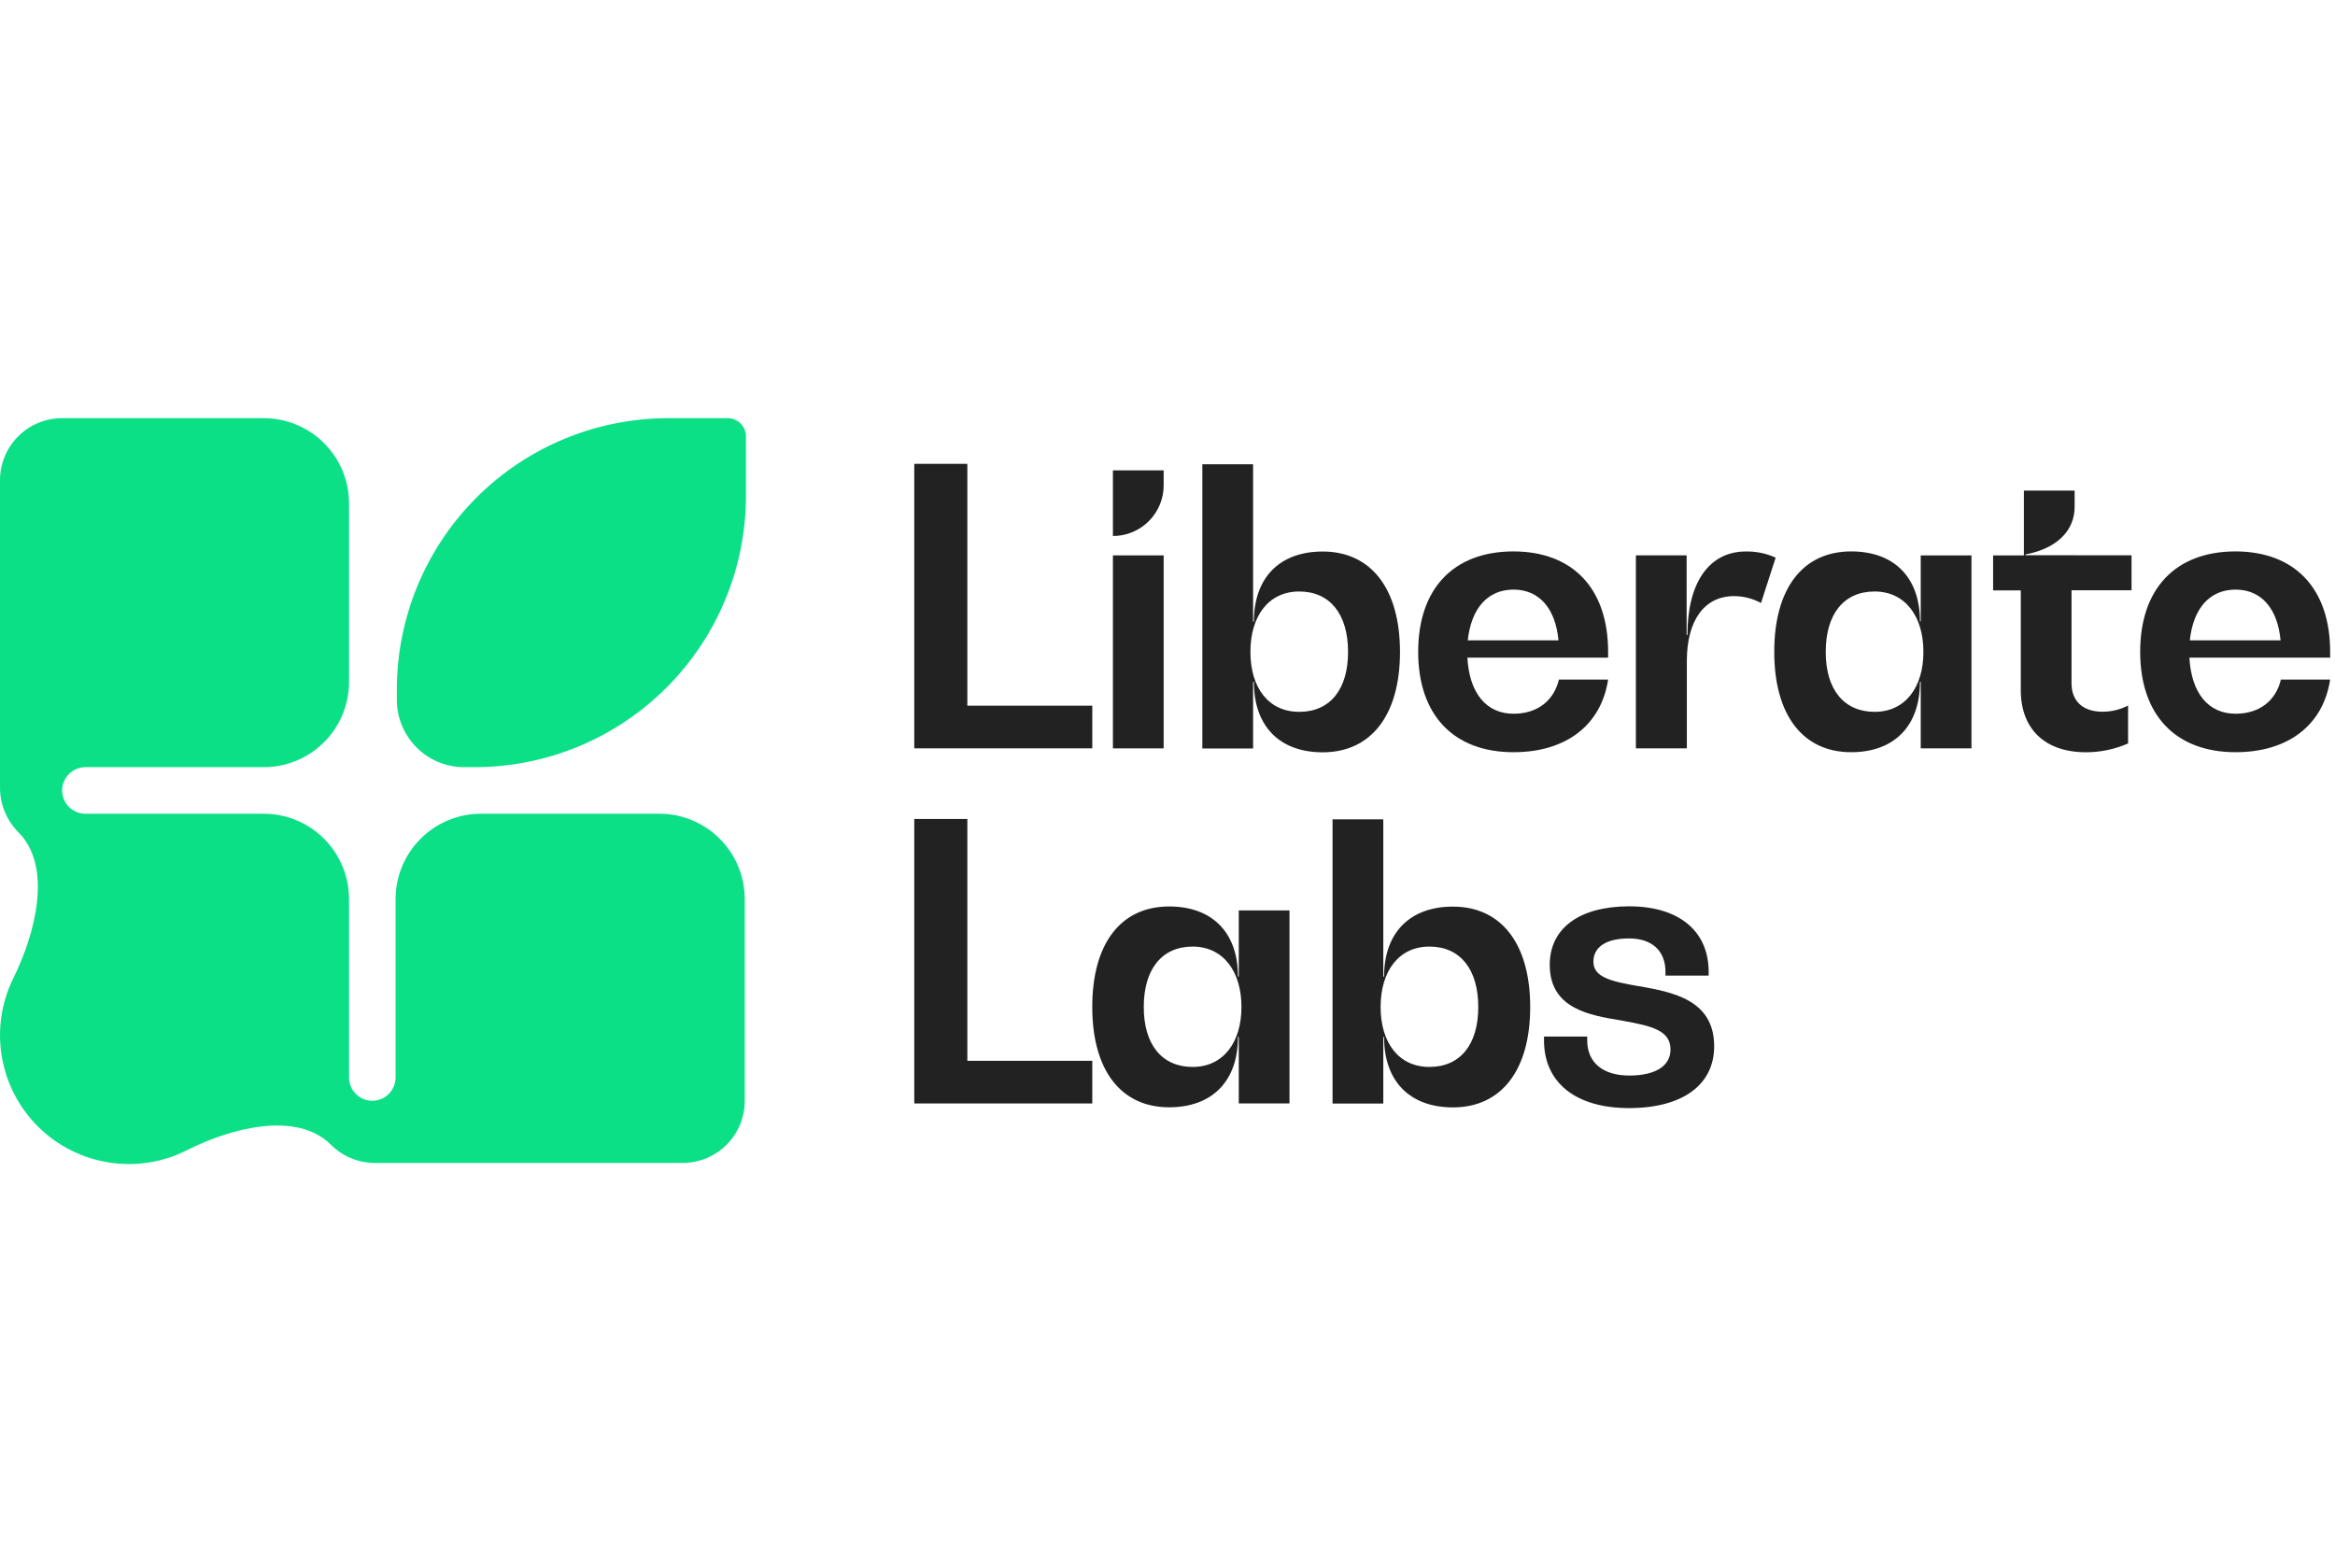 <svg width="67" height="45" viewBox="0 0 67 45" fill="none" xmlns="http://www.w3.org/2000/svg">
<g clip-path="url(#clip0_26_748)">
<path fill-rule="evenodd" clip-rule="evenodd" d="M1.783 12H7.566C7.888 12 8.207 12.063 8.504 12.186C8.801 12.309 9.071 12.489 9.298 12.717C9.526 12.944 9.706 13.214 9.829 13.511C9.952 13.808 10.015 14.127 10.015 14.448V19.568C10.015 19.889 9.952 20.208 9.829 20.505C9.706 20.802 9.526 21.072 9.298 21.299C9.071 21.527 8.801 21.707 8.504 21.83C8.207 21.953 7.888 22.016 7.566 22.016H2.451C2.274 22.016 2.104 22.087 1.979 22.212C1.853 22.337 1.783 22.507 1.783 22.684C1.783 22.861 1.853 23.031 1.979 23.157C2.104 23.282 2.274 23.352 2.451 23.352H7.566C8.216 23.352 8.839 23.61 9.298 24.069C9.757 24.529 10.015 25.151 10.015 25.801V30.921C10.015 31.098 10.085 31.268 10.211 31.393C10.336 31.519 10.506 31.589 10.683 31.589C10.86 31.589 11.03 31.519 11.155 31.393C11.28 31.268 11.351 31.098 11.351 30.921V25.801C11.351 25.151 11.609 24.529 12.068 24.07C12.527 23.61 13.15 23.352 13.799 23.352H18.921C19.57 23.352 20.193 23.61 20.652 24.07C21.111 24.529 21.369 25.151 21.369 25.801V31.593C21.369 31.826 21.323 32.058 21.234 32.274C21.144 32.49 21.013 32.687 20.848 32.852C20.682 33.017 20.486 33.148 20.27 33.238C20.053 33.327 19.822 33.373 19.588 33.373H10.758C10.523 33.373 10.29 33.327 10.073 33.237C9.856 33.147 9.659 33.015 9.493 32.849C8.513 31.869 6.604 32.377 5.369 33.006C4.677 33.357 3.892 33.481 3.125 33.36C2.358 33.24 1.649 32.882 1.097 32.336C0.545 31.789 0.18 31.084 0.051 30.318C-0.077 29.553 0.039 28.766 0.383 28.07C1.006 26.814 1.521 24.878 0.53 23.886C0.191 23.546 0 23.086 1.47584e-05 22.606V13.788C-0.001 13.553 0.044 13.321 0.134 13.104C0.223 12.887 0.354 12.689 0.52 12.523C0.685 12.357 0.882 12.225 1.099 12.136C1.316 12.046 1.548 12 1.783 12ZM11.387 19.791C11.387 17.725 12.208 15.743 13.669 14.282C15.13 12.821 17.112 12 19.178 12H20.879C21.018 12 21.152 12.055 21.251 12.154C21.349 12.252 21.404 12.386 21.404 12.525V14.226C21.404 15.249 21.203 16.262 20.811 17.208C20.42 18.153 19.846 19.012 19.122 19.735C18.399 20.458 17.54 21.032 16.595 21.424C15.65 21.815 14.636 22.016 13.613 22.016H13.314C12.803 22.015 12.314 21.811 11.953 21.45C11.592 21.089 11.389 20.6 11.387 20.09V19.791Z" fill="#0BE087"/>
<path d="M66.861 18.707V18.872H62.822C62.878 19.887 63.363 20.482 64.147 20.482C64.83 20.482 65.305 20.108 65.448 19.501H66.861C66.662 20.814 65.647 21.586 64.147 21.586C62.426 21.586 61.41 20.519 61.41 18.705C61.41 16.891 62.426 15.824 64.147 15.824C65.845 15.827 66.861 16.887 66.861 18.707ZM64.147 16.92C63.407 16.92 62.933 17.453 62.834 18.376H65.438C65.353 17.449 64.874 16.92 64.147 16.92Z" fill="#222222"/>
<path d="M61.162 15.936V16.94H59.44V19.608C59.44 20.126 59.772 20.424 60.323 20.424C60.58 20.426 60.834 20.365 61.063 20.247V21.335C60.683 21.501 60.274 21.587 59.86 21.588C58.68 21.588 57.984 20.926 57.984 19.801V16.943H57.19V15.939H58.073V14.079H59.529V14.543C59.529 15.249 58.995 15.746 58.116 15.911V15.933L61.162 15.936Z" fill="#222222"/>
<path d="M55.113 17.835V15.938H56.569V21.476H55.113V19.567H55.091C55.091 20.836 54.352 21.586 53.116 21.586C51.729 21.586 50.91 20.519 50.91 18.705C50.91 16.891 51.726 15.824 53.116 15.824C54.352 15.824 55.091 16.571 55.091 17.832L55.113 17.835ZM53.788 20.428C54.672 20.428 55.19 19.722 55.19 18.707C55.19 17.692 54.672 16.974 53.788 16.974C52.905 16.974 52.387 17.625 52.387 18.707C52.387 19.789 52.91 20.428 53.793 20.428H53.788Z" fill="#222222"/>
<path d="M50.096 15.826C50.39 15.82 50.682 15.881 50.95 16.003L50.53 17.305C50.294 17.176 50.029 17.108 49.759 17.107C48.905 17.107 48.402 17.801 48.402 18.971V21.475H46.94V15.937H48.396V18.221H48.419C48.419 16.709 49.047 15.826 50.096 15.826Z" fill="#222222"/>
<path d="M46.143 18.707V18.872H42.105C42.16 19.887 42.645 20.482 43.429 20.482C44.114 20.482 44.587 20.108 44.731 19.501H46.143C45.944 20.814 44.93 21.586 43.429 21.586C41.708 21.586 40.693 20.519 40.693 18.705C40.693 16.891 41.708 15.824 43.429 15.824C45.128 15.827 46.143 16.887 46.143 18.707ZM43.429 16.92C42.69 16.92 42.215 17.453 42.116 18.376H44.719C44.632 17.449 44.157 16.92 43.429 16.92Z" fill="#222222"/>
<path d="M37.953 15.827C39.34 15.827 40.171 16.894 40.171 18.708C40.171 20.522 39.343 21.589 37.953 21.589C36.717 21.589 35.979 20.842 35.979 19.57H35.956V21.479H34.5V13.323H35.956V17.838H35.979C35.979 16.577 36.717 15.827 37.953 15.827ZM37.28 20.428C38.163 20.428 38.681 19.788 38.681 18.707C38.681 17.626 38.163 16.974 37.28 16.974C36.398 16.974 35.879 17.681 35.879 18.707C35.879 19.734 36.397 20.428 37.28 20.428Z" fill="#222222"/>
<path d="M33.39 15.938H31.934V21.476H33.39V15.938Z" fill="#222222"/>
<path d="M27.757 13.311V20.251H31.342V21.475H26.234V13.311H27.757Z" fill="#222222"/>
<path d="M31.934 15.382V13.498H33.39V13.925C33.391 14.116 33.353 14.306 33.28 14.483C33.207 14.659 33.099 14.82 32.964 14.956C32.829 15.091 32.668 15.198 32.492 15.271C32.315 15.345 32.125 15.382 31.934 15.382Z" fill="#222222"/>
<path d="M47.031 28.3H47.01C46.209 28.158 45.721 28.04 45.721 27.598C45.721 27.171 46.095 26.93 46.744 26.93C47.394 26.93 47.789 27.279 47.789 27.89V27.997H49.028V27.89C49.028 26.717 48.174 26.009 46.749 26.009C45.323 26.009 44.468 26.636 44.468 27.687C44.468 28.95 45.615 29.137 46.536 29.287L46.568 29.294C47.422 29.446 47.933 29.579 47.933 30.119C47.933 30.591 47.501 30.865 46.749 30.865C45.996 30.865 45.543 30.496 45.543 29.853V29.746H44.303V29.853C44.303 31.071 45.215 31.799 46.744 31.799C48.273 31.799 49.186 31.135 49.186 30.025C49.186 28.688 47.992 28.473 47.031 28.3Z" fill="#222222"/>
<path d="M35.545 28.025V26.127H37V31.666H35.545V29.757H35.522C35.522 31.025 34.783 31.776 33.547 31.776C32.16 31.776 31.341 30.709 31.341 28.895C31.341 27.081 32.157 26.013 33.547 26.013C34.783 26.013 35.522 26.76 35.522 28.022L35.545 28.025ZM34.221 30.618C35.103 30.618 35.622 29.911 35.622 28.897C35.622 27.882 35.103 27.164 34.221 27.164C33.338 27.164 32.819 27.815 32.819 28.897C32.819 29.979 33.341 30.618 34.221 30.618Z" fill="#222222"/>
<path d="M41.69 26.017C43.077 26.017 43.907 27.084 43.907 28.898C43.907 30.712 43.08 31.779 41.69 31.779C40.454 31.779 39.714 31.032 39.714 29.76H39.692V31.669H38.236V23.512H39.692V28.028H39.714C39.714 26.767 40.454 26.017 41.69 26.017ZM41.016 30.618C41.899 30.618 42.417 29.978 42.417 28.897C42.417 27.816 41.899 27.164 41.016 27.164C40.134 27.164 39.615 27.87 39.615 28.897C39.615 29.923 40.134 30.618 41.016 30.618Z" fill="#222222"/>
<path d="M27.757 23.502V30.442H31.342V31.666H26.234V23.502H27.757Z" fill="#222222"/>
</g>
<defs>
<clipPath id="clip0_26_748">
<rect width="66.86" height="21.93" fill="white" transform="translate(0 12)"/>
</clipPath>
</defs>
</svg>
